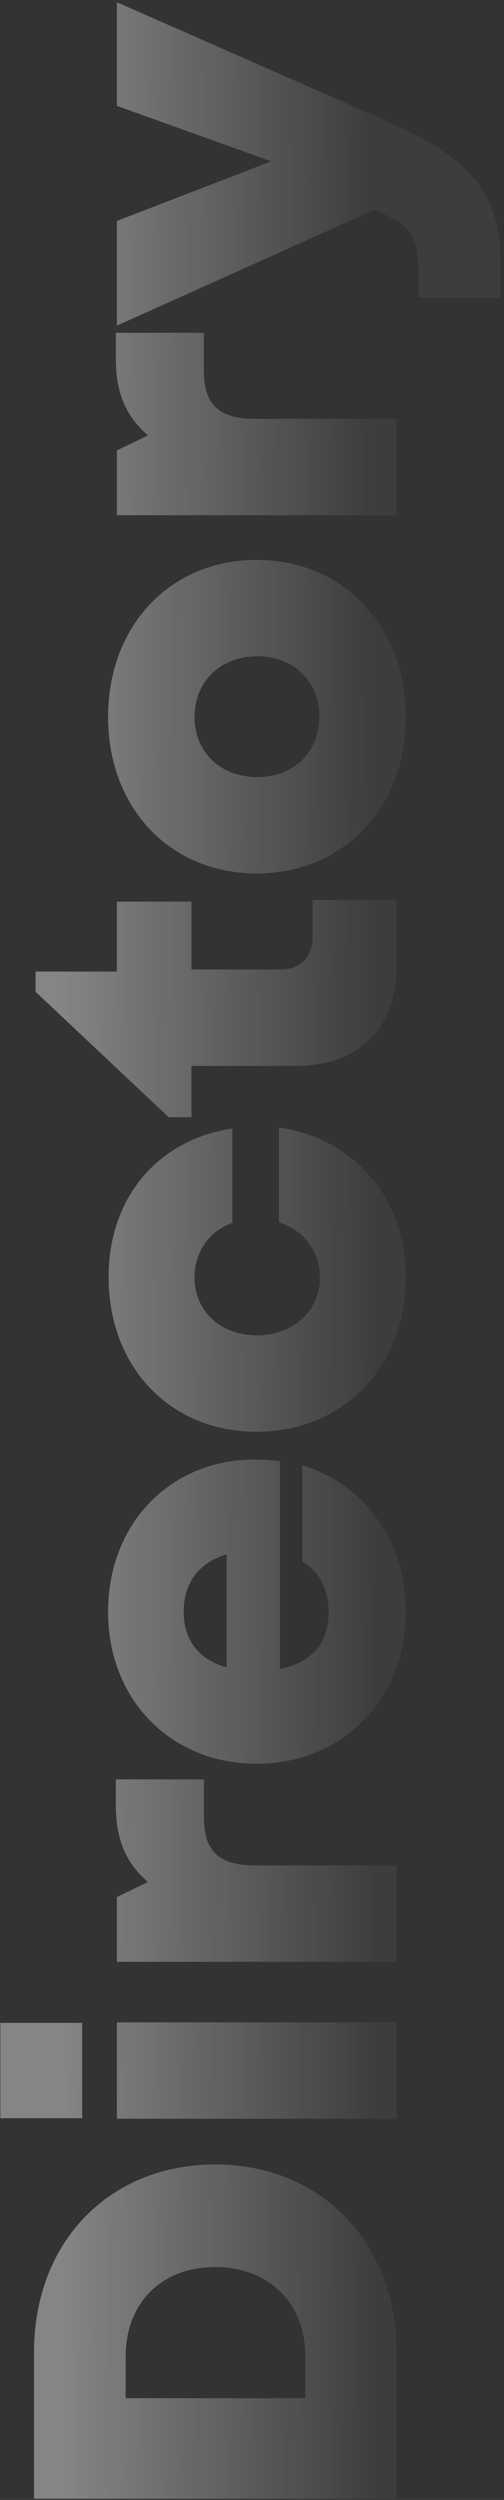 <svg width="136" height="674" viewBox="0 0 136 674" fill="none" xmlns="http://www.w3.org/2000/svg">
<rect x="0" y="0" width="136" height="674" fill="#333333" stroke="none"/>
<path opacity="0.5" d="M9.184 634.131C9.184 604.507 29.446 583.546 58.092 583.546C86.598 583.546 107 604.507 107 634.131L107 673.677L9.184 673.677L9.184 634.131ZM82.406 635.389C82.406 620.856 72.485 611.214 58.092 611.214C43.559 611.214 33.917 620.856 33.917 635.389L33.917 646.568L82.406 646.568L82.406 635.389ZM22.179 571.083L0.101 571.083L0.101 545.372L22.179 545.372L22.179 571.083ZM107 571.223L31.542 571.223L31.542 545.232L107 545.232L107 571.223ZM31.262 486.719L31.262 479.732L55.018 479.732L55.018 489.933C55.018 499.016 59.07 502.928 68.712 502.928L107 502.928L107 528.92L31.542 528.92L31.542 511.452L39.926 507.4C33.778 502.09 31.262 495.662 31.262 486.719ZM68.572 393.502C70.948 393.502 73.183 393.642 75.559 393.921L75.559 449.956C84.223 448.279 88.694 442.829 88.694 434.585C88.694 428.576 86.039 423.406 81.568 421.03L81.568 395.039C98.755 400.349 109.515 415.72 109.515 434.585C109.515 458.2 92.328 475.528 69.271 475.528C46.214 475.528 29.166 458.34 29.166 434.585C29.166 410.27 46.494 393.502 68.572 393.502ZM49.568 434.585C49.568 442.131 53.62 447.441 61.166 449.537L61.166 419.074C53.62 421.31 49.568 426.76 49.568 434.585ZM109.515 344.367C109.515 368.541 92.607 386.009 69.271 386.009C45.935 386.009 29.306 368.681 29.306 344.227C29.306 322.987 42.581 307.197 62.703 304.262L62.703 329.694C56.555 331.79 52.502 337.52 52.502 344.367C52.502 353.45 59.489 360.017 69.271 360.017C79.192 360.017 86.319 353.45 86.319 344.367C86.319 337.38 81.987 331.651 75.28 329.555L75.28 303.983C95.681 306.917 109.515 323.127 109.515 344.367ZM84.362 252.579L84.362 242.657L107 242.657L107 260.544C107 277.173 96.799 287.374 80.031 287.374L51.664 287.374L51.664 301.208L45.516 301.208L9.603 267.391L9.603 261.941L31.542 261.941L31.542 243.077L51.664 243.077L51.664 261.382L75.699 261.382C81.009 261.382 84.362 258.029 84.362 252.579ZM109.515 193.29C109.515 217.884 92.607 235.49 69.271 235.49C45.935 235.49 29.166 217.884 29.166 193.29C29.166 168.696 45.935 150.949 69.271 150.949C92.607 150.949 109.515 168.696 109.515 193.29ZM86.179 193.29C86.179 183.788 79.332 176.94 69.411 176.94C59.489 176.94 52.502 183.788 52.502 193.29C52.502 202.652 59.349 209.499 69.411 209.499C79.332 209.499 86.179 202.652 86.179 193.29ZM31.262 96.709L31.262 89.722L55.018 89.722L55.018 99.923C55.018 109.006 59.07 112.919 68.712 112.919L107 112.919L107 138.91L31.542 138.91L31.542 121.443L39.926 117.39C33.778 112.08 31.262 105.653 31.262 96.709ZM31.542 28.545L31.542 0.597L103.646 32.318C126.843 42.518 135.087 51.741 135.087 71.304L135.087 80.248L112.869 80.248L112.869 72.981C112.869 63.06 110.214 60.125 100.852 56.632L31.542 87.793L31.542 59.566L73.183 43.497L31.542 28.545Z" fill="url(#paint0_linear_384_679)"/>
<defs>
<linearGradient id="paint0_linear_384_679" x1="-18" y1="342.903" x2="156.001" y2="342.243" gradientUnits="userSpaceOnUse">
<stop offset="0.199" stop-color="white" stop-opacity="0.8"/>
<stop offset="0.684" stop-color="white" stop-opacity="0.1"/>
</linearGradient>
</defs>
</svg>
